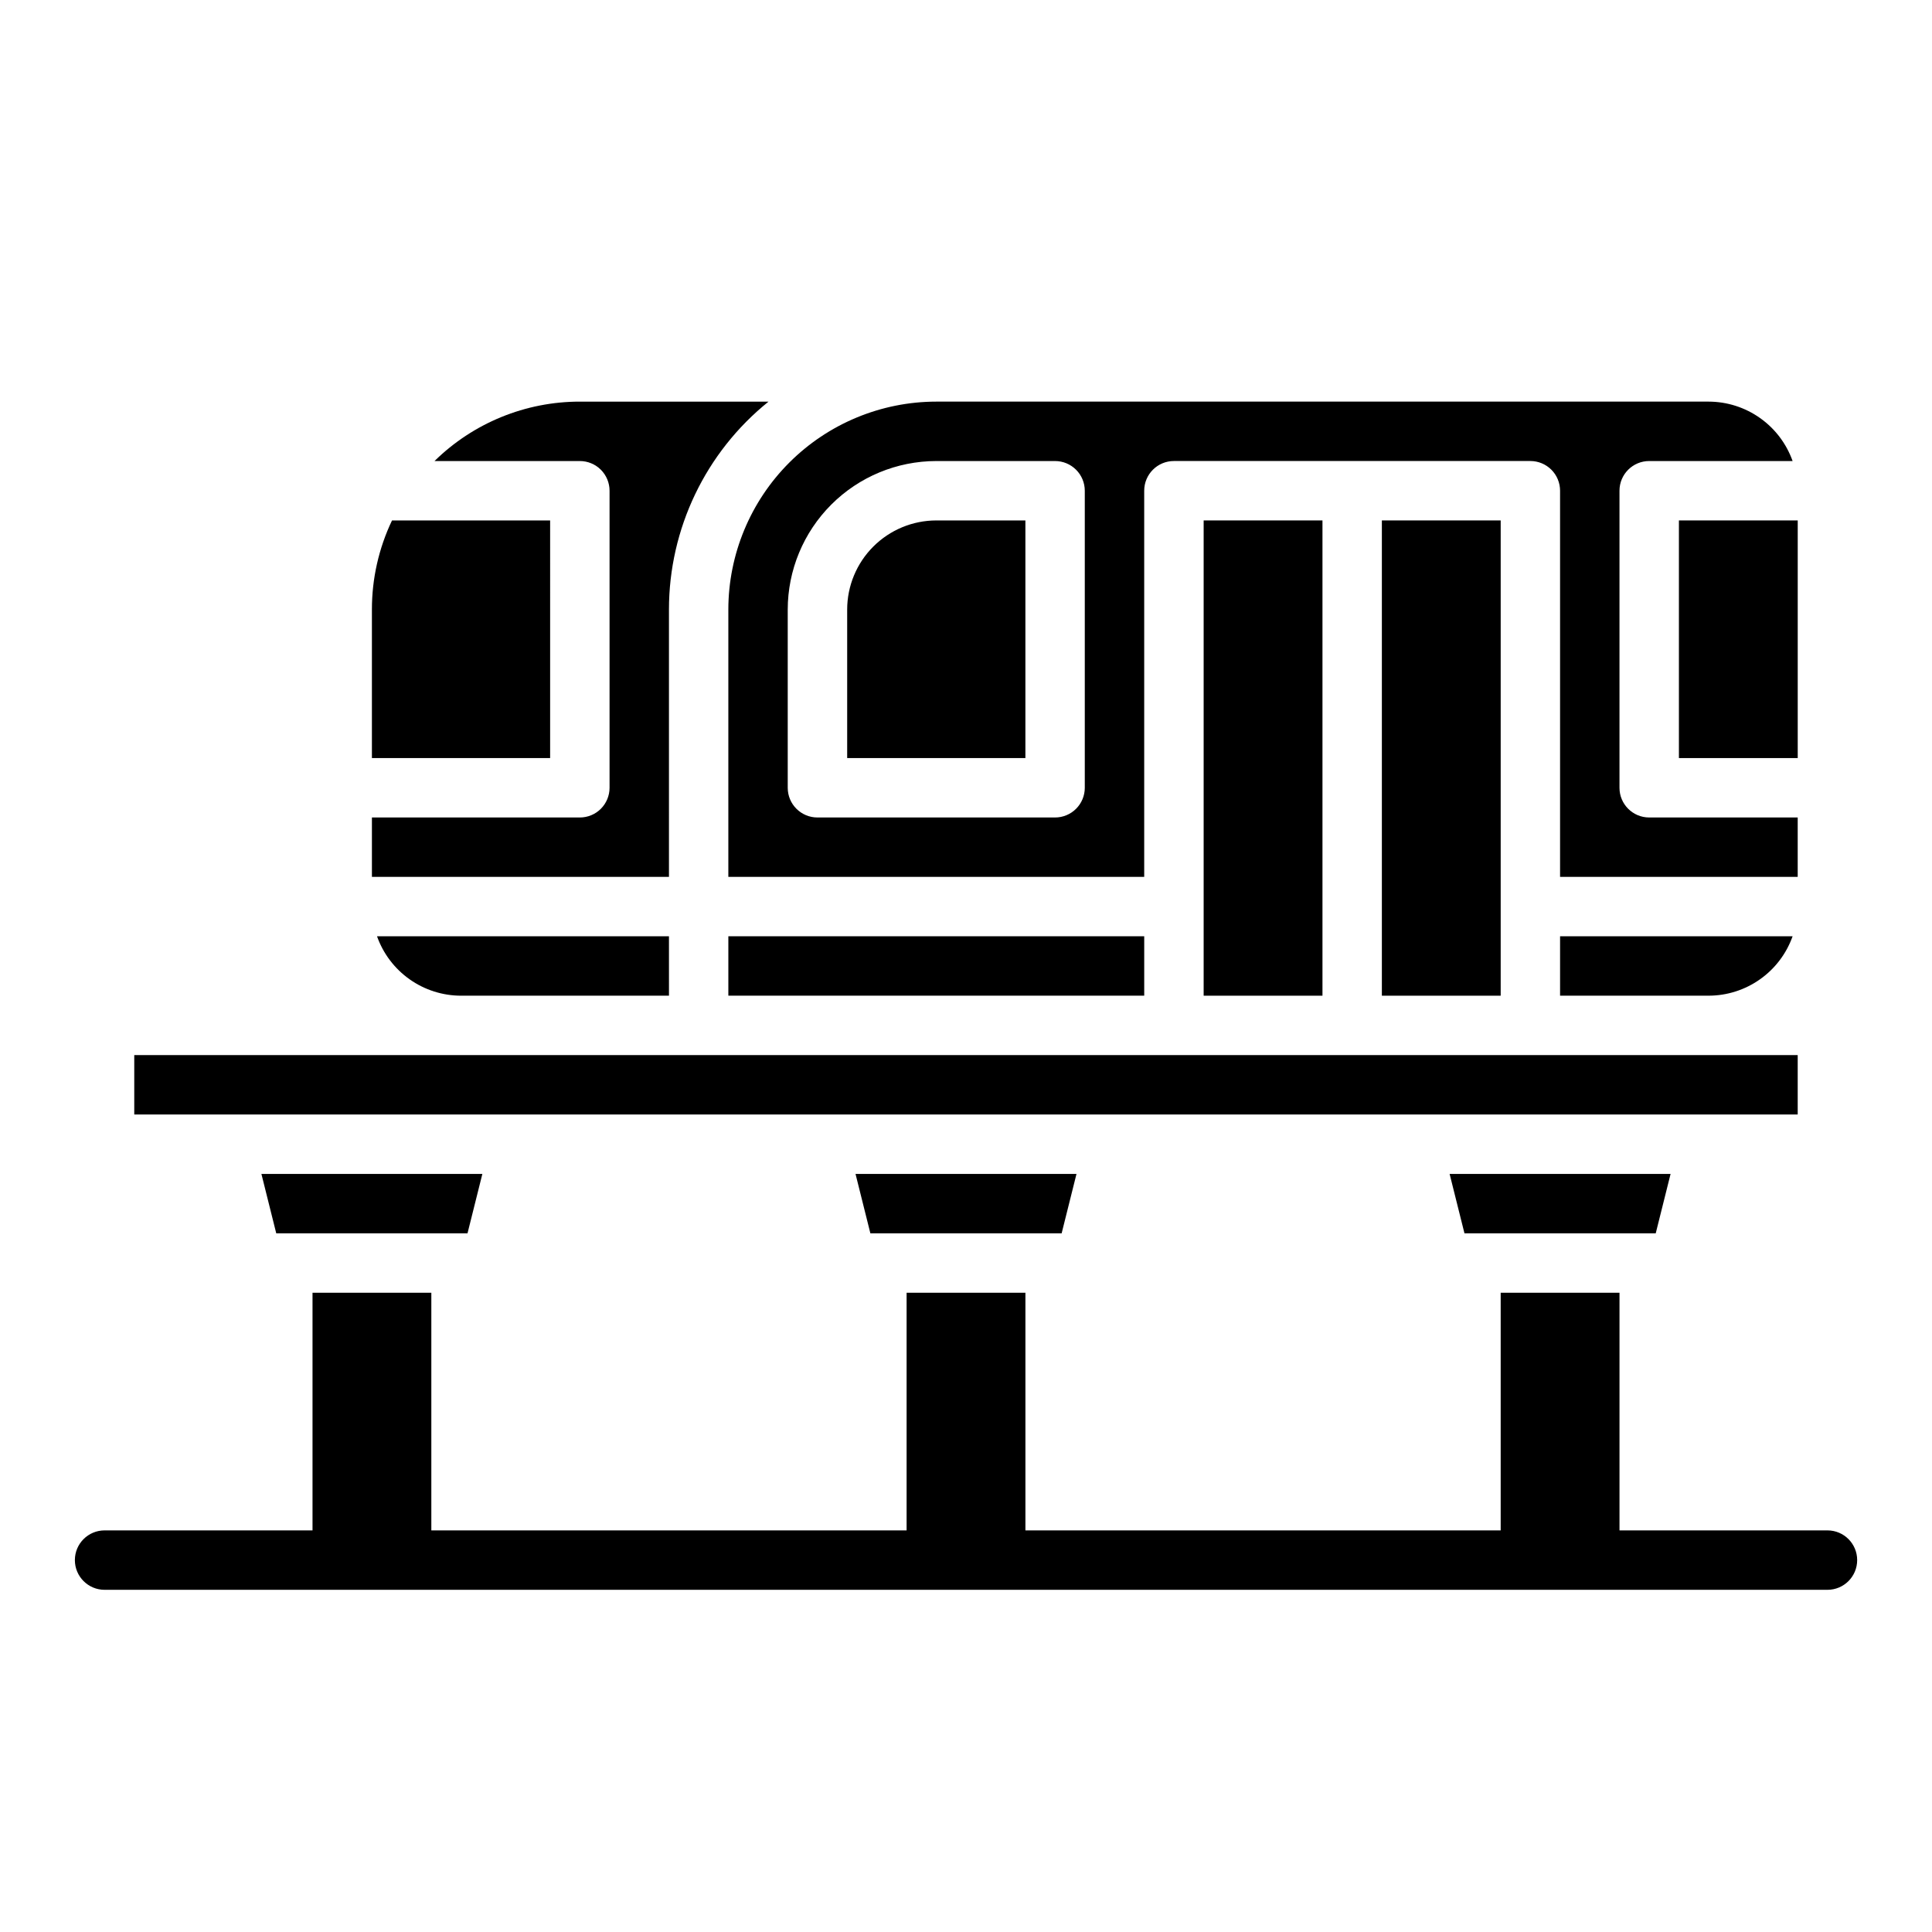 <?xml version="1.0" encoding="UTF-8"?>
<!-- Uploaded to: SVG Repo, www.svgrepo.com, Generator: SVG Repo Mixer Tools -->
<svg fill="#000000" width="800px" height="800px" version="1.1" viewBox="144 144 512 512" xmlns="http://www.w3.org/2000/svg">
 <g>
  <path d="m573.18 352.77v-78.719c0-4.348 3.523-7.871 7.871-7.871h38.008c-1.633-4.602-4.648-8.586-8.637-11.402-3.984-2.82-8.746-4.336-13.625-4.344h-204.68c-14.609 0.016-28.613 5.828-38.945 16.156-10.332 10.332-16.141 24.34-16.156 38.949v70.848h110.21v-102.34c0-4.348 3.523-7.871 7.871-7.871h94.465c2.09 0 4.09 0.828 5.566 2.305 1.477 1.477 2.305 3.477 2.305 5.566v102.34h62.977v-15.746h-39.359c-4.348 0-7.871-3.523-7.871-7.871zm-141.7 0c0 2.09-0.832 4.09-2.309 5.566-1.477 1.477-3.477 2.305-5.566 2.305h-62.977c-4.348 0-7.871-3.523-7.871-7.871v-47.23c0.012-10.438 4.164-20.441 11.543-27.82s17.383-11.527 27.816-11.539h31.488c2.09 0 4.09 0.828 5.566 2.305 1.477 1.477 2.309 3.477 2.309 5.566z"/>
  <path d="m588.93 281.92h31.488v62.977h-31.488z"/>
  <path d="m374.66 470.85h50.684l3.938-15.746h-58.559z"/>
  <path d="m266.18 407.87h55.105l-0.004-15.746h-77.367c1.633 4.602 4.652 8.586 8.637 11.402 3.984 2.82 8.746 4.336 13.629 4.344z"/>
  <path d="m217.21 470.85h50.684l3.938-15.746h-58.555z"/>
  <path d="m337.02 392.12h110.21v15.742h-110.21z"/>
  <path d="m619.06 392.12h-61.625v15.742h39.359l0.004 0.004c4.879-0.008 9.641-1.523 13.625-4.344 3.988-2.816 7.004-6.801 8.637-11.402z"/>
  <path d="m462.98 281.92h31.488v125.95h-31.488z"/>
  <path d="m510.21 281.92h31.488v125.95h-31.488z"/>
  <path d="m179.58 423.61h440.83v15.742h-440.83z"/>
  <path d="m532.1 470.85h50.684l3.938-15.746h-58.559z"/>
  <path d="m368.51 305.54v39.359h47.23v-62.977h-23.617c-6.258 0.008-12.262 2.496-16.691 6.926-4.426 4.426-6.918 10.43-6.922 16.691z"/>
  <path d="m289.79 281.92h-41.902c-3.516 7.375-5.336 15.445-5.328 23.617v39.359h47.23z"/>
  <path d="m321.28 305.54c0-21.418 9.703-41.68 26.387-55.105h-50c-14.406-0.008-28.238 5.648-38.516 15.746h38.516c2.086 0 4.09 0.828 5.566 2.305 1.473 1.477 2.305 3.477 2.305 5.566v78.719c0 2.09-0.832 4.09-2.305 5.566-1.477 1.477-3.481 2.305-5.566 2.305h-55.105v15.742h78.719z"/>
  <path d="m628.29 549.57h-55.105v-62.977h-31.488v62.977h-125.95v-62.977h-31.488v62.977h-125.95v-62.977h-31.488v62.977h-55.102c-4.348 0-7.875 3.523-7.875 7.871s3.527 7.875 7.875 7.875h456.58c4.348 0 7.871-3.527 7.871-7.875s-3.523-7.871-7.871-7.871z"/>
 </g>
</svg>
